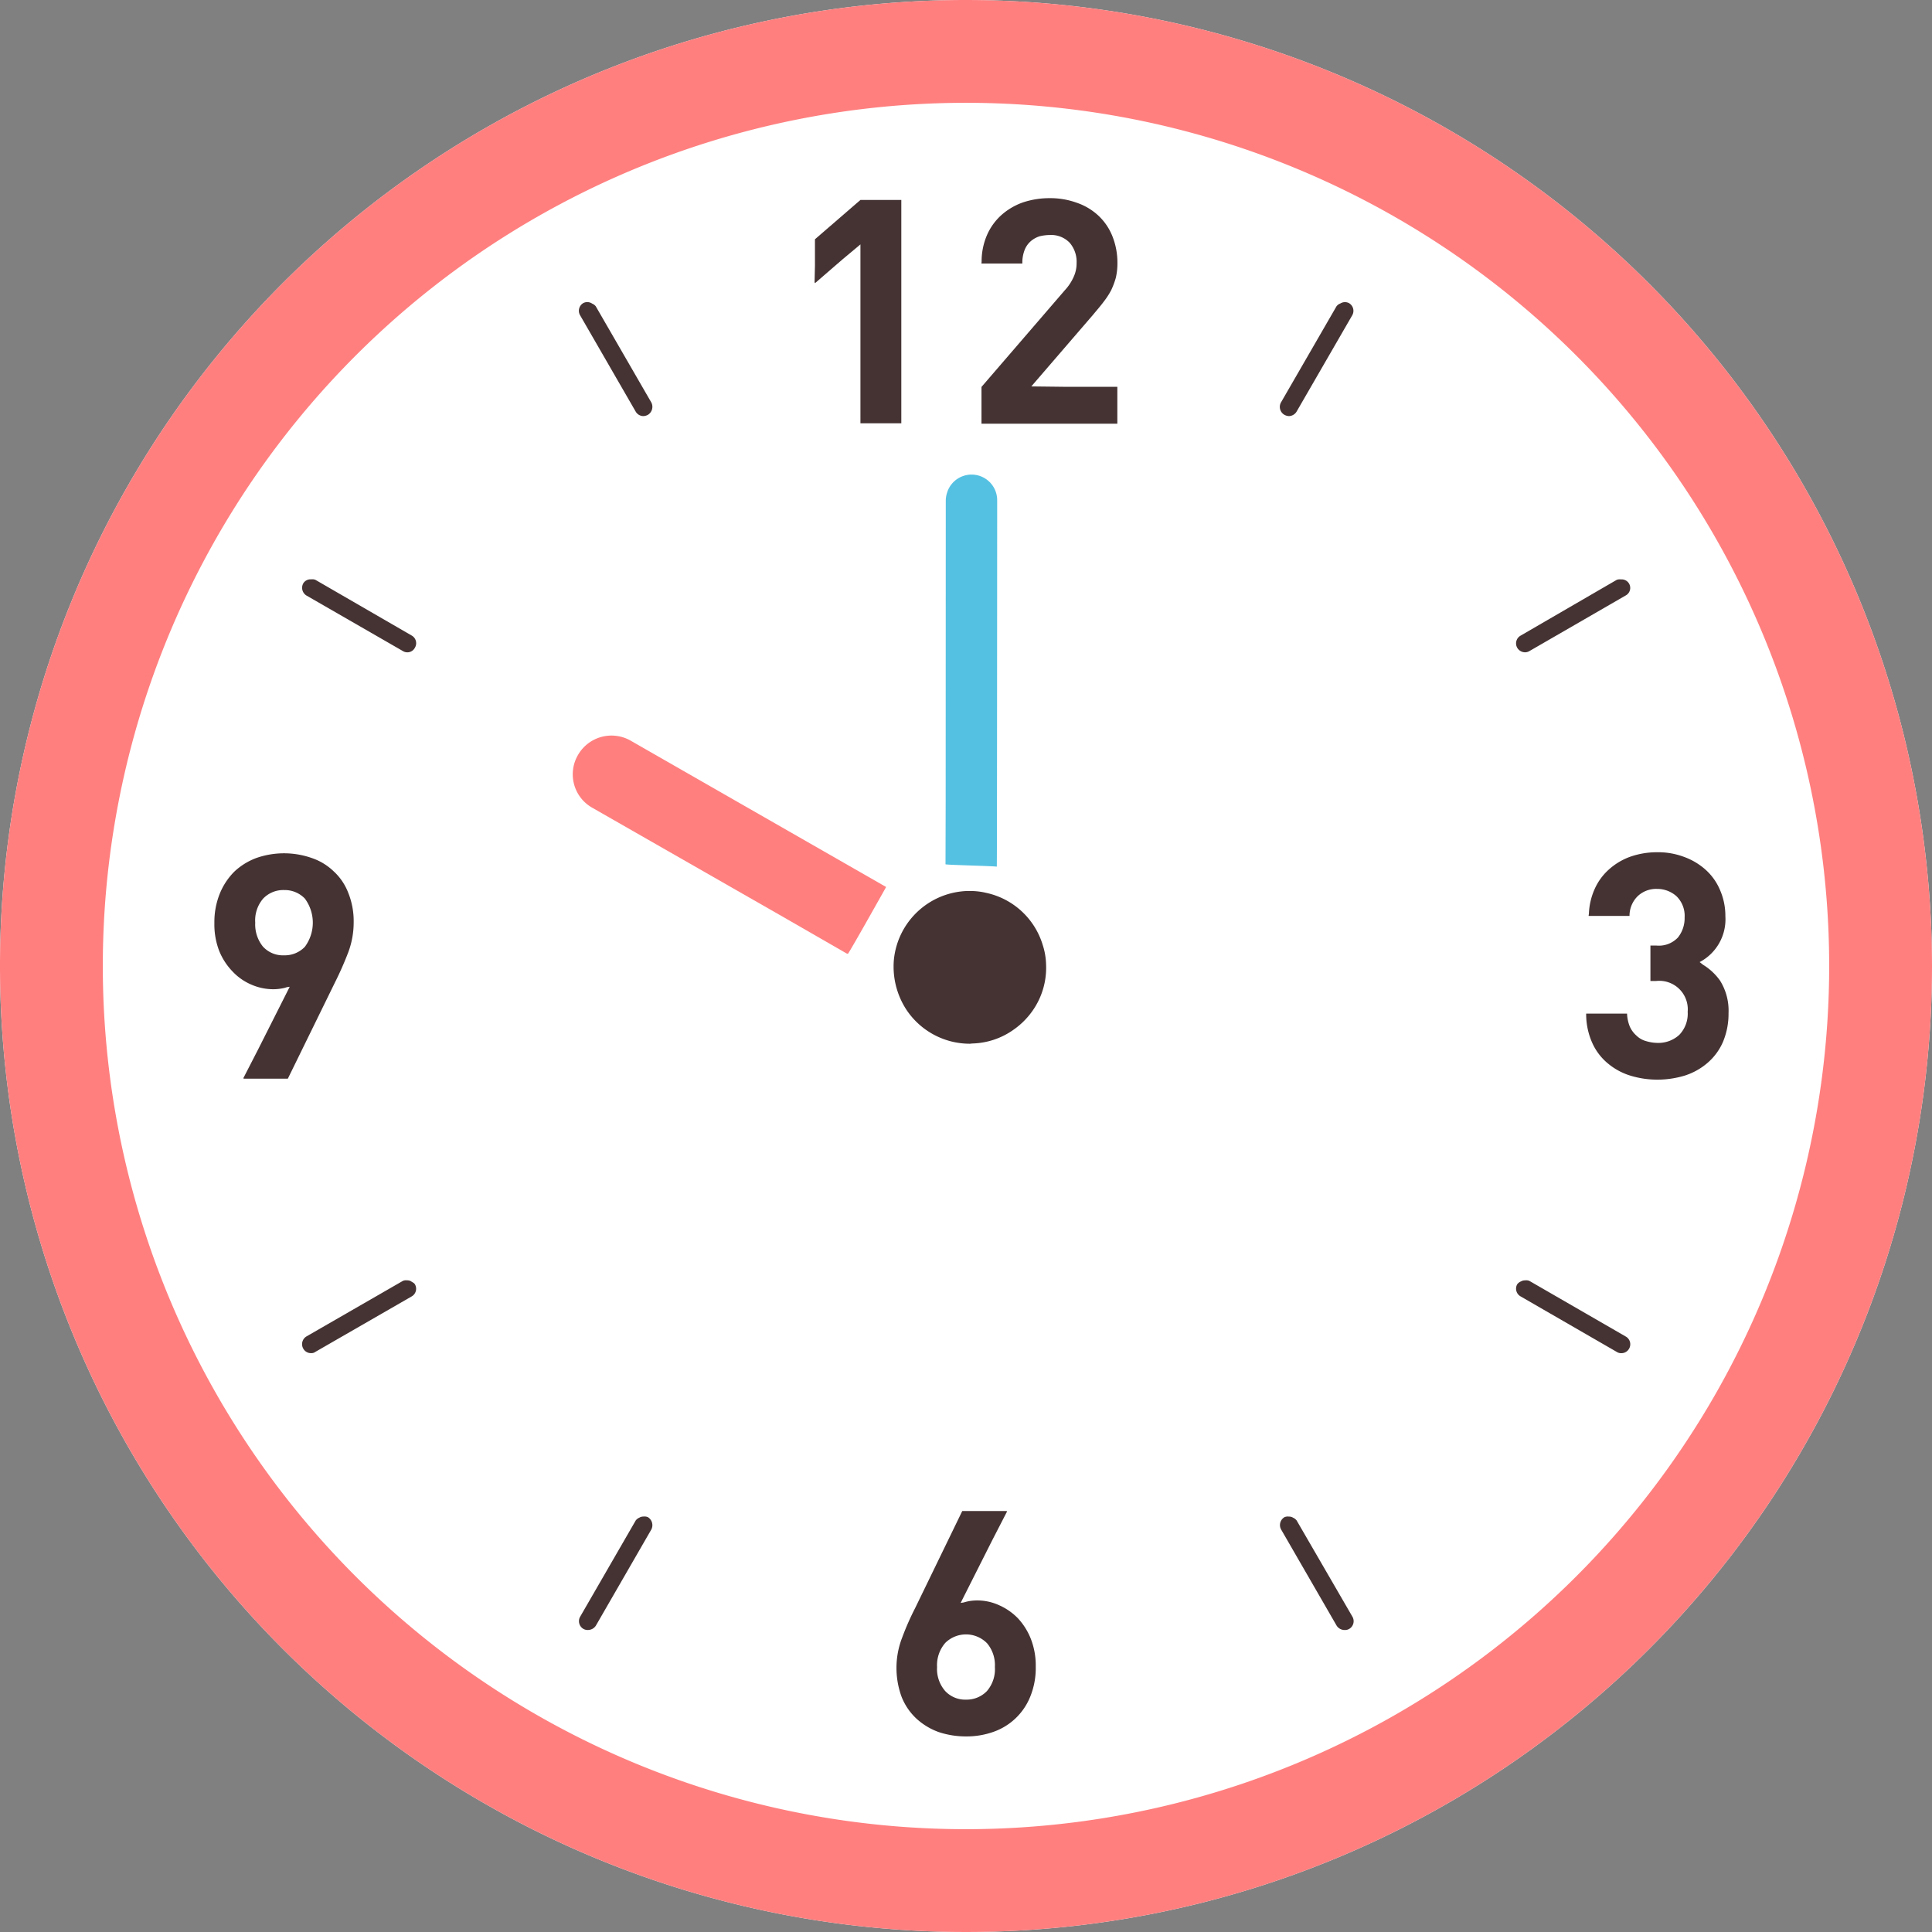 <svg xmlns="http://www.w3.org/2000/svg" width="120" height="120" viewBox="0 0 120 120"><rect x="0" y="0" width="120" height="120" fill="#808080" stroke="none"/><g id="schd-time3" transform="translate(-660 -1241)"><path id="パス_48991" data-name="パス 48991" d="M60.008 0A60 60 0 10120 59.992 60.067 60.067 0 0060.008 0z" transform="translate(660 1241)" fill="#fff"/><g id="グループ_5980" data-name="グループ 5980" transform="translate(486 564)"><g id="時計の無料アイコン素材_7" data-name="時計の無料アイコン素材 7" transform="translate(187.315 689.308)" fill="#453333"><path id="パス_48948" data-name="パス 48948" d="M215.9 58.111v.049l1.716-1.484 1.109-.927v11.112h2.539V52.988h-2.539l-2.825 2.443v1.635l-.025 1.067z" transform="translate(-178.597 -52.877)"/><path id="パス_48949" data-name="パス 48949" d="M268.5 64.233h-3.273l-2.07-.024 3.859-4.478c.223-.272.447-.526.623-.766a4.782 4.782 0 00.479-.734 4.925 4.925 0 00.287-.767 3.956 3.956 0 00.1-.909 4.434 4.434 0 00-.319-1.693 3.549 3.549 0 00-.862-1.26 3.747 3.747 0 00-1.341-.8 4.823 4.823 0 00-1.692-.286 5.2 5.2 0 00-1.676.271 4.027 4.027 0 00-1.34.8 3.6 3.6 0 00-.894 1.276 4.107 4.107 0 00-.311 1.6c0 .026-.007.049-.009.074v.038h2.539a2.168 2.168 0 01.144-.847 1.392 1.392 0 01.384-.543 1.543 1.543 0 01.542-.3 2.738 2.738 0 01.623-.08 1.592 1.592 0 011.246.48 1.806 1.806 0 01.43 1.262 2 2 0 01-.176.846 3 3 0 01-.543.829l-5.188 6.019v2.283h8.438z" transform="translate(-212.415 -52.516)"/><path id="パス_48950" data-name="パス 48950" d="M428.64 233.825a3.624 3.624 0 00-1.053-.979c-.072-.053-.137-.115-.212-.164a3 3 0 001.6-2.848 4.01 4.01 0 00-.32-1.6 3.533 3.533 0 00-.878-1.262 4.078 4.078 0 00-1.34-.814 4.578 4.578 0 00-1.708-.3 5.041 5.041 0 00-1.644.272 4.01 4.01 0 00-1.325.782 3.572 3.572 0 00-.91 1.244 4.126 4.126 0 00-.351 1.519c0 .036-.014.069-.016.1v.038h2.538a1.71 1.71 0 01.511-1.229 1.663 1.663 0 011.2-.448 1.793 1.793 0 011.2.448 1.7 1.7 0 01.512 1.324 1.925 1.925 0 01-.416 1.246 1.625 1.625 0 01-1.341.5h-.367v2.2h.367a1.769 1.769 0 011.947 1.915 1.894 1.894 0 01-.526 1.437 1.927 1.927 0 01-1.341.495 2.587 2.587 0 01-.718-.112 1.361 1.361 0 01-.59-.335 1.649 1.649 0 01-.416-.559 2.369 2.369 0 01-.175-.814h-2.539a4.36 4.36 0 00.4 1.868 3.529 3.529 0 00.99 1.261 4.013 4.013 0 001.389.734 5.734 5.734 0 001.66.239 5.874 5.874 0 001.693-.255 4.036 4.036 0 001.4-.782 3.613 3.613 0 00.959-1.293 4.491 4.491 0 00.351-1.8 3.512 3.512 0 00-.531-2.028z" transform="translate(-335.124 -185.232)"/><path id="パス_48951" data-name="パス 48951" d="M245.112 407.087a3.729 3.729 0 00-1.182-.814 3.268 3.268 0 00-1.34-.287 2.934 2.934 0 00-.527.048c-.113.02-.219.053-.327.081-.059.008-.111.019-.173.024l1.966-3.9.912-1.77h-.019l.019-.037h-2.778l-2.921 6.018a16.685 16.685 0 00-.815 1.852 5.207 5.207 0 00-.032 3.672 3.726 3.726 0 00.926 1.357 4.1 4.1 0 001.373.829 5.366 5.366 0 001.708.272 4.965 4.965 0 001.707-.287 3.823 3.823 0 002.283-2.2 4.706 4.706 0 00.335-1.837 4.555 4.555 0 00-.3-1.723 4.049 4.049 0 00-.815-1.298zm-3.209 5.061a1.706 1.706 0 01-1.293-.527 2.078 2.078 0 01-.512-1.5 2.106 2.106 0 01.512-1.5 1.832 1.832 0 012.6.032 2.114 2.114 0 01.479 1.469 2.074 2.074 0 01-.5 1.5 1.757 1.757 0 01-1.289.526z" transform="translate(-195.21 -318.888)"/><path id="パス_48952" data-name="パス 48952" d="M65.126 232.277a5.273 5.273 0 00.335-1.852 4.7 4.7 0 00-.335-1.836 3.507 3.507 0 00-.91-1.341 3.631 3.631 0 00-1.373-.829 5.2 5.2 0 00-3.416 0 4.047 4.047 0 00-1.373.845 4.131 4.131 0 00-.909 1.373 4.723 4.723 0 00-.335 1.82 4.57 4.57 0 00.3 1.74 3.985 3.985 0 00.83 1.276 3.47 3.47 0 001.165.814 3.409 3.409 0 001.373.287 2.968 2.968 0 00.511-.047 1.816 1.816 0 00.325-.081c.059-.009.107-.017.174-.024l-1.972 3.91-.905 1.76h.018l-.018.038h2.761l2.938-6a20.233 20.233 0 00.816-1.853zm-3.991-3.863a1.733 1.733 0 011.293.527 2.519 2.519 0 010 3 1.733 1.733 0 01-1.293.527 1.679 1.679 0 01-1.309-.542 2.185 2.185 0 01-.479-1.485 2.074 2.074 0 01.495-1.5 1.733 1.733 0 011.293-.528z" transform="translate(-56.809 -185.439)"/><path id="パス_48953" data-name="パス 48953" d="M340.216 402.139a.545.545 0 00-.223-.174.468.468 0 00-.255-.069h-.012a.515.515 0 00-.268.037.57.57 0 00-.207.766l3.448 5.971a.587.587 0 00.5.271.524.524 0 00.271-.063.555.555 0 00.208-.766z" transform="translate(-272.993 -320.006)"/><path id="パス_48954" data-name="パス 48954" d="M156.925 86.855a.557.557 0 00.479.287.641.641 0 00.288-.081.584.584 0 00.208-.766l-3.449-5.97a.524.524 0 00-.222-.166l-.007-.006a.54.54 0 00-.537-.036.555.555 0 00-.207.766z" transform="translate(-130.761 -73.606)"/><path id="パス_48955" data-name="パス 48955" d="M402.6 339.337a.5.5 0 00-.269-.037h-.011a.48.48 0 00-.254.07h-.005a.543.543 0 00-.223.174.551.551 0 00.208.751l5.97 3.447a.492.492 0 00.287.081.544.544 0 00.479-.271.551.551 0 00-.208-.766z" transform="translate(-320.916 -272.083)"/><path id="パス_48956" data-name="パス 48956" d="M80.868 153.556a.523.523 0 00-.258-.028.525.525 0 00-.487.238.564.564 0 00.191.766l5.987 3.448a.539.539 0 00.271.08.527.527 0 00.479-.287.545.545 0 00-.191-.75z" transform="translate(-74.595 -129.851)"/><path id="パス_48957" data-name="パス 48957" d="M402.331 158.056a.539.539 0 00.271-.08l5.97-3.448a.531.531 0 00-.289-1 .554.554 0 00-.267.029l-5.97 3.465a.55.55 0 00-.208.75.569.569 0 00.493.284z" transform="translate(-320.916 -129.848)"/><path id="パス_48958" data-name="パス 48958" d="M86.84 339.38c-.006 0-.011-.01-.017-.014a.462.462 0 00-.249-.068h-.014a.481.481 0 00-.26.037l-5.987 3.449a.56.56 0 00-.191.766.542.542 0 00.479.271.417.417 0 00.271-.081l5.986-3.447a.547.547 0 00.191-.751c-.049-.081-.133-.113-.209-.162z" transform="translate(-74.595 -272.083)"/><path id="パス_48959" data-name="パス 48959" d="M339.736 87.143a.575.575 0 00.479-.287l3.449-5.97a.555.555 0 00-.208-.766.545.545 0 00-.54.035h-.006a.526.526 0 00-.221.168l-3.448 5.97a.569.569 0 00.207.766.65.65 0 00.288.084z" transform="translate(-272.992 -73.606)"/><path id="パス_48960" data-name="パス 48960" d="M157.423 401.894h-.012a.483.483 0 00-.255.069.549.549 0 00-.225.176l-3.448 5.971a.556.556 0 00.207.766.53.53 0 00.272.063.586.586 0 00.495-.271l3.443-5.968a.585.585 0 00-.208-.766.514.514 0 00-.269-.04z" transform="translate(-130.761 -320.006)"/><path id="パス_48964" data-name="パス 48964" d="M241.53 245.627c.064 0 .128-.016.192-.016a4.609 4.609 0 002.539-.862 4.724 4.724 0 001.133-1.117 4.64 4.64 0 00.877-2.938 4.237 4.237 0 00-.207-1.2 4.7 4.7 0 00-3.527-3.241 4.166 4.166 0 00-1.006-.112h-.176a4.739 4.739 0 00-4.534 4.246 4.9 4.9 0 00.766 3.113 4.73 4.73 0 003.943 2.127z" transform="translate(-194.613 -193.107)"/></g><path id="パス_48965" data-name="パス 48965" d="M60.008 0A60 60 0 10120 59.992 60.067 60.067 0 0060.008 0zm0 113.614a53.614 53.614 0 1153.606-53.623 53.625 53.625 0 01-53.606 53.623z" transform="translate(174 677)" fill="#ff7f7f"/><path id="パス_48966" data-name="パス 48966" d="M.016 14.163l.011.006L0 14.2c-.057.013 3.478 3.222 3.512 3.255L15.948 4.028A2.4 2.4 0 0015.8.644a2.383 2.383 0 00-3.38.128L3.149 10.794z" transform="rotate(-103 400.5 285.078)" fill="#ff7f7f"/><path id="パス_48967" data-name="パス 48967" d="M22.893.006h-.01v-.007c0-.007 0-.015-21.758 6.626A1.591 1.591 0 001.6 9.74a1.617 1.617 0 00.463-.063l17.986-5.492 3.631-1.1v-.006c.036-.015-.787-2.943-.787-3.073z" transform="rotate(107 -140.993 444.227)" fill="#55c1e2"/></g></g></svg>